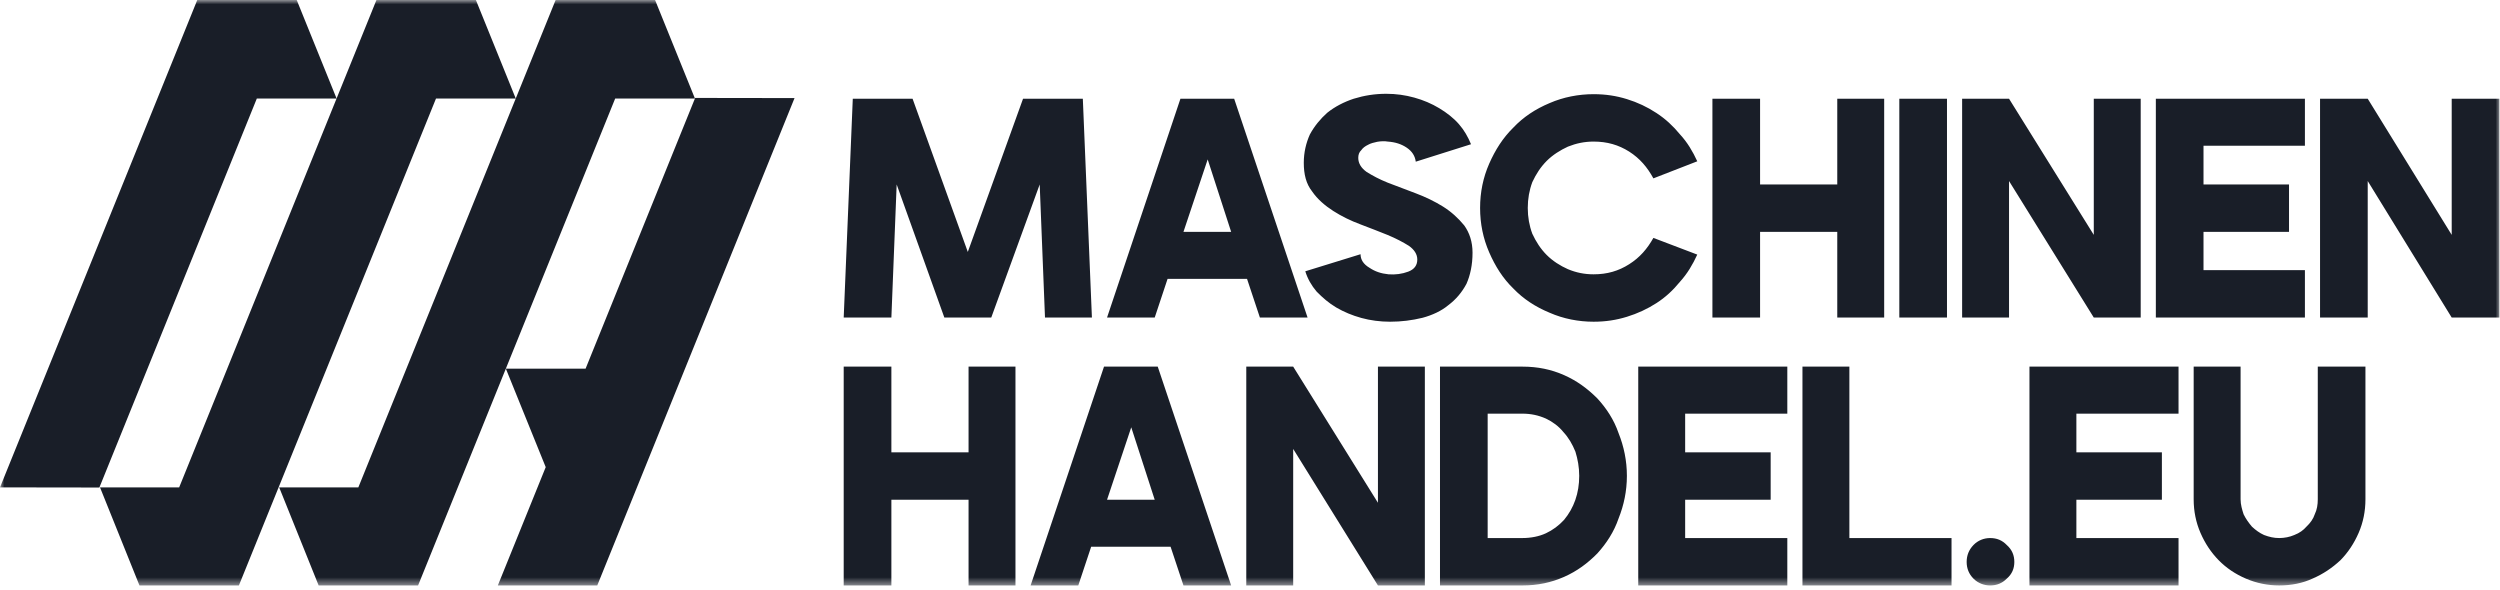 <svg width="288" height="68" viewBox="0 0 288 68" fill="none" xmlns="http://www.w3.org/2000/svg">
<g clip-path="url(#clip0_220_2750)">
<mask id="mask0_220_2750" style="mask-type:luminance" maskUnits="userSpaceOnUse" x="0" y="0" width="288" height="68">
<path d="M288 0H0V67.509H288V0Z" fill="white"/>
</mask>
<g mask="url(#mask0_220_2750)">
<path fill-rule="evenodd" clip-rule="evenodd" d="M38.774 11.348H29.587L11.447 56.163L-0.001 56.146L22.726 0H34.181L38.774 11.348ZM59.415 11.348L64.009 0H75.463L80.057 11.348H70.87L48.163 67.444H36.708L32.162 56.146H41.281L59.415 11.348ZM38.774 11.348L43.368 0H54.822L59.415 11.348H50.228L27.521 67.444H16.067L11.521 56.146H20.64L38.774 11.348ZM67.46 42.469L80.083 11.282L91.531 11.299L68.804 67.444H57.35L62.867 53.814L58.274 42.469H67.46Z" fill="#191E28"/>
<path fill-rule="evenodd" clip-rule="evenodd" d="M125.788 36.582H120.383L119.773 21.247L114.193 36.582H108.789L103.296 21.247L102.687 36.582H97.194L98.241 11.373H105.128L111.491 29.023L117.855 11.373H124.742L125.788 36.582ZM150.632 36.582H145.14L143.658 32.125H134.505L133.023 36.582H127.531L135.986 11.373H142.176L150.632 36.582ZM141.828 26.708L139.125 18.363L136.335 26.708H141.828ZM169.636 29.111C169.636 30.509 169.374 31.706 168.939 32.694C168.415 33.681 167.718 34.502 166.845 35.157C166.062 35.813 165.015 36.302 163.881 36.608C162.661 36.905 161.441 37.062 160.133 37.062C159.001 37.062 157.867 36.914 156.821 36.626C155.775 36.337 154.816 35.935 153.944 35.428C153.073 34.913 152.375 34.301 151.677 33.593C151.067 32.877 150.631 32.099 150.37 31.252L156.735 29.286C156.735 29.923 157.082 30.448 157.78 30.858C158.39 31.269 159.087 31.514 159.959 31.601C160.743 31.662 161.529 31.558 162.226 31.295C162.924 31.033 163.272 30.57 163.272 29.897C163.272 29.286 162.923 28.761 162.313 28.325C161.615 27.888 160.83 27.477 159.872 27.075C158.913 26.69 157.867 26.28 156.735 25.852C155.601 25.432 154.554 24.917 153.595 24.305C152.637 23.693 151.765 22.942 151.155 22.051C150.457 21.168 150.196 20.067 150.196 18.756C150.196 17.559 150.457 16.476 150.893 15.497C151.417 14.527 152.113 13.689 152.898 12.99C153.77 12.29 154.816 11.749 155.949 11.373C157.17 10.997 158.39 10.805 159.698 10.805C160.83 10.805 161.877 10.954 162.924 11.242C163.97 11.53 164.928 11.941 165.799 12.465C166.672 12.989 167.456 13.601 168.066 14.3C168.676 14.999 169.112 15.768 169.461 16.616L163.097 18.625C163.01 17.953 162.661 17.42 162.051 17.009C161.441 16.598 160.744 16.371 159.872 16.31C159.523 16.249 159.087 16.258 158.651 16.336C158.302 16.406 157.867 16.52 157.606 16.677C157.257 16.843 156.995 17.044 156.821 17.297C156.56 17.542 156.472 17.839 156.472 18.189C156.472 18.826 156.821 19.368 157.431 19.805C158.128 20.242 158.913 20.661 159.872 21.046C160.918 21.448 161.964 21.85 163.097 22.269C164.231 22.697 165.277 23.204 166.236 23.798C167.194 24.401 167.979 25.118 168.676 25.965C169.286 26.813 169.636 27.861 169.636 29.111ZM195.526 29.329C195.003 30.465 194.392 31.514 193.52 32.475C192.736 33.436 191.864 34.249 190.818 34.921C189.772 35.594 188.639 36.118 187.418 36.494C186.198 36.87 184.978 37.062 183.583 37.062C181.84 37.062 180.097 36.721 178.527 36.031C176.871 35.35 175.475 34.423 174.343 33.244C173.122 32.064 172.251 30.666 171.553 29.067C170.856 27.468 170.507 25.764 170.507 23.956C170.507 22.147 170.856 20.452 171.553 18.861C172.251 17.28 173.122 15.89 174.343 14.693C175.475 13.496 176.871 12.561 178.527 11.871C180.097 11.19 181.84 10.849 183.583 10.849C184.978 10.849 186.198 11.041 187.418 11.417C188.639 11.793 189.772 12.325 190.818 13.016C191.864 13.697 192.736 14.51 193.52 15.463C194.392 16.406 195.003 17.446 195.526 18.582L190.47 20.548C189.772 19.263 188.901 18.241 187.68 17.463C186.46 16.694 185.152 16.31 183.583 16.31C182.537 16.31 181.578 16.511 180.619 16.895C179.747 17.297 178.876 17.839 178.178 18.538C177.481 19.237 176.957 20.05 176.521 20.985C176.173 21.92 175.999 22.907 175.999 23.956C175.999 25.004 176.173 25.991 176.521 26.926C176.957 27.861 177.481 28.674 178.178 29.373C178.876 30.072 179.747 30.622 180.619 31.007C181.578 31.409 182.537 31.601 183.583 31.601C185.152 31.601 186.46 31.217 187.68 30.439C188.901 29.67 189.772 28.657 190.47 27.407L195.526 29.329ZM217.057 11.373V36.582H211.653V26.708H202.761V36.582H197.27V11.373H202.761V21.247H211.653V11.373H217.057ZM224.293 11.373V36.582H218.801V11.373H224.293ZM246.609 11.373V36.582H241.204L231.441 20.854V36.582H226.037V11.373H231.441L241.204 27.057V11.373H246.609ZM253.844 16.791V21.247H263.695V26.708H253.844V31.121H265.526V36.582H248.353V11.373H265.526V16.791H253.844ZM287.929 11.373V36.582H282.436L272.761 20.854V36.582H267.269V11.373H272.761L282.436 27.057V11.373H287.929ZM116.982 42.235V67.444H111.578V57.57H102.687V67.444H97.194V42.235H102.687V52.109H111.578V42.235H116.982ZM141.828 67.444H136.335L134.853 62.987H125.701L124.218 67.444H118.726L127.182 42.235H133.371L141.828 67.444ZM133.023 57.57L130.32 49.225L127.531 57.57H133.023ZM164.143 42.235V67.444H158.739L148.975 51.716V67.444H143.571V42.235H148.975L158.739 57.919V42.235H164.143ZM184.02 45.905C185.066 47.041 185.937 48.369 186.459 49.898C187.07 51.427 187.418 53.07 187.418 54.818C187.418 56.565 187.07 58.199 186.459 59.728C185.937 61.257 185.066 62.594 184.02 63.748C182.886 64.901 181.665 65.801 180.183 66.456C178.701 67.112 177.132 67.444 175.389 67.444H165.887V42.235H175.389C177.132 42.235 178.701 42.558 180.183 43.214C181.665 43.869 182.886 44.769 184.02 45.905ZM180.183 59.886C181.316 58.514 181.926 56.827 181.926 54.818C181.926 53.821 181.753 52.895 181.49 52.039C181.142 51.183 180.707 50.422 180.097 49.767C179.573 49.112 178.876 48.596 178.092 48.221C177.22 47.836 176.347 47.653 175.389 47.653H171.379V61.983H175.389C176.347 61.983 177.307 61.799 178.092 61.432C178.876 61.065 179.573 60.55 180.183 59.886ZM194.13 47.653V52.109H203.981V57.57H194.13V61.983H205.899V67.444H188.726V42.235H205.899V47.653H194.13ZM224.816 61.983V67.444H207.643V42.235H213.048V61.983H224.816ZM232.051 64.735C232.051 65.487 231.789 66.133 231.18 66.657C230.656 67.182 230.046 67.444 229.261 67.444C228.564 67.444 227.868 67.182 227.344 66.657C226.822 66.133 226.559 65.487 226.559 64.735C226.559 63.975 226.822 63.328 227.344 62.787C227.868 62.245 228.564 61.983 229.261 61.983C230.046 61.983 230.656 62.245 231.18 62.787C231.789 63.328 232.051 63.975 232.051 64.735ZM239.199 47.653V52.109H249.05V57.57H239.199V61.983H250.967V67.444H233.794V42.235H250.967V47.653H239.199ZM272.499 42.235V57.526C272.499 58.889 272.238 60.183 271.715 61.389C271.192 62.594 270.495 63.643 269.623 64.534C268.664 65.425 267.618 66.133 266.398 66.657C265.264 67.182 263.956 67.444 262.561 67.444C261.254 67.444 259.947 67.182 258.727 66.657C257.506 66.133 256.46 65.425 255.588 64.534C254.716 63.643 254.019 62.594 253.496 61.389C252.973 60.183 252.711 58.889 252.711 57.526V42.235H258.116V57.526C258.116 58.138 258.29 58.706 258.464 59.248C258.726 59.789 259.075 60.261 259.424 60.672C259.859 61.074 260.295 61.397 260.818 61.633C261.428 61.86 261.951 61.983 262.561 61.983C263.171 61.983 263.782 61.86 264.305 61.633C264.916 61.397 265.352 61.074 265.7 60.672C266.137 60.261 266.484 59.789 266.659 59.248C266.92 58.706 267.008 58.138 267.008 57.526V42.235H272.499Z" fill="#191E28"/>
</g>
</g>
<defs>
<clipPath id="clip0_220_2750">
<rect width="288" height="68" fill="white"/>
</clipPath>
</defs>
</svg>
